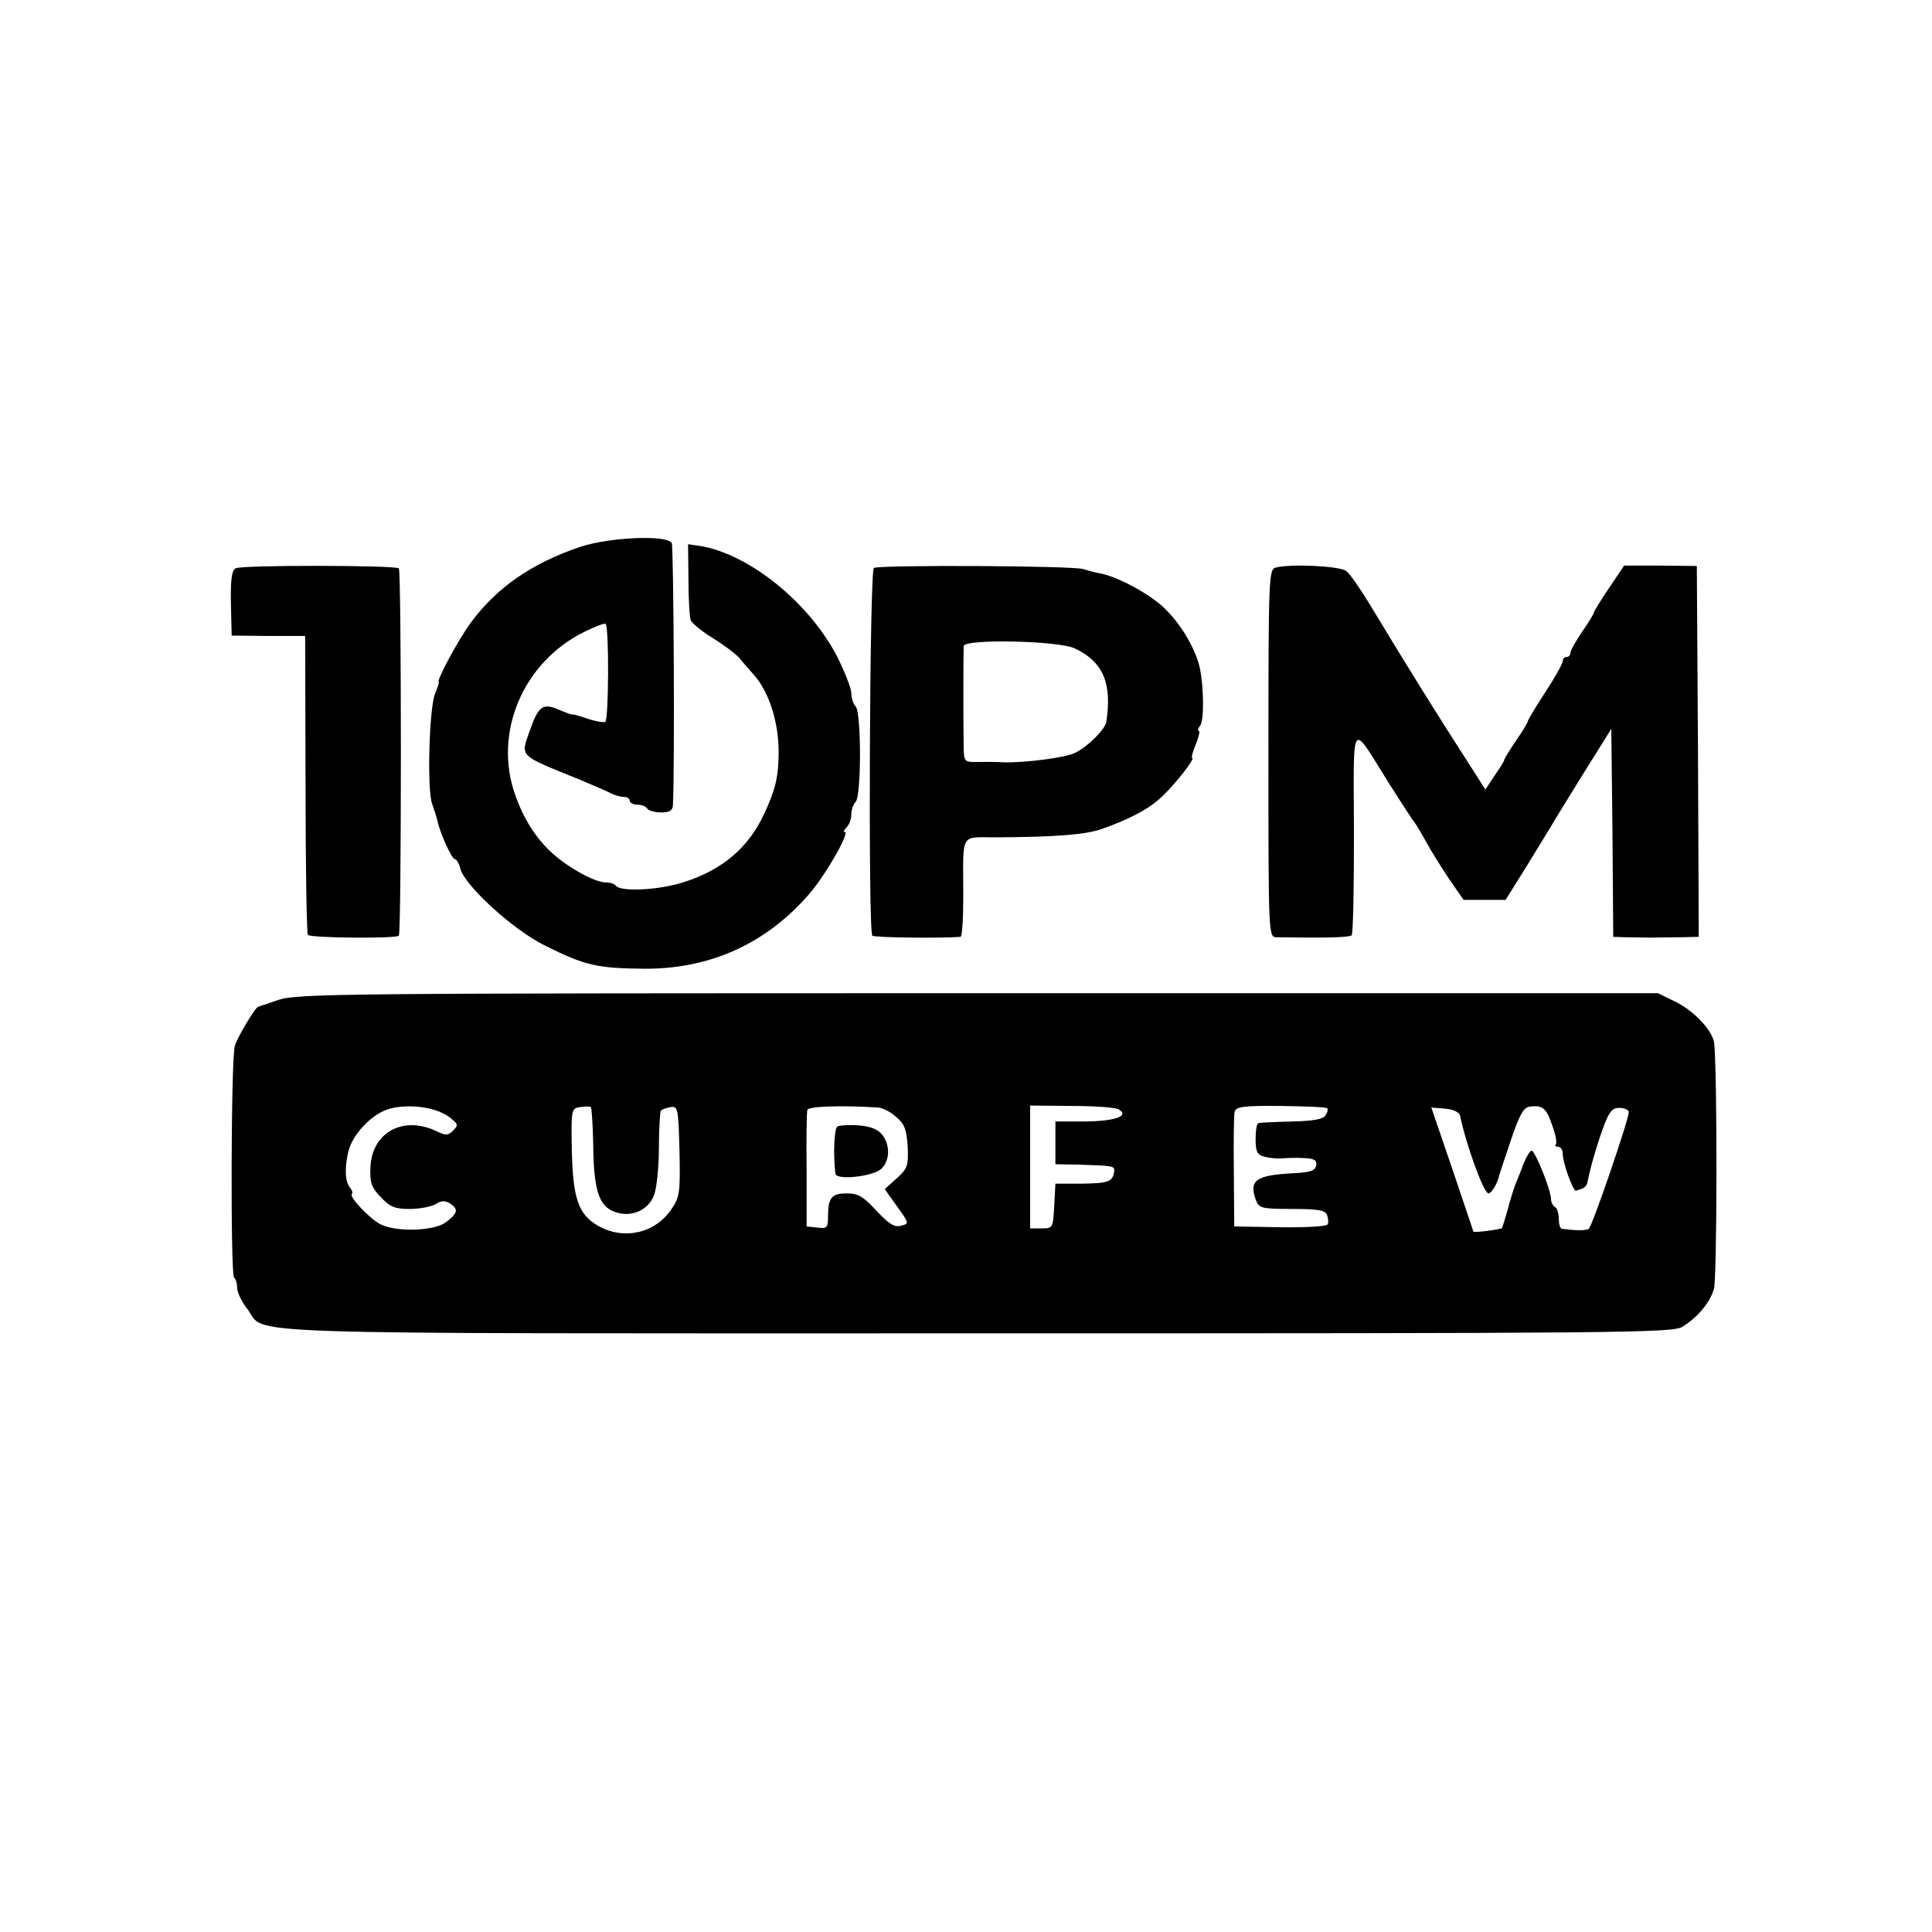 <?xml version="1.0" standalone="no"?>
<!DOCTYPE svg PUBLIC "-//W3C//DTD SVG 20010904//EN"
 "http://www.w3.org/TR/2001/REC-SVG-20010904/DTD/svg10.dtd">
<svg version="1.0" xmlns="http://www.w3.org/2000/svg"
 width="497pt" height="497pt" viewBox="0 0 497 497"
 preserveAspectRatio="xMidYMid meet">
<g transform="translate(0,497) scale(0.1,-0.1)"
fill="#000000" stroke="none">
<path d="M1492 3563 c-124 -42 -214 -104 -281 -195 -33 -45 -91 -153 -82 -153
1 0 -3 -13 -10 -30 -15 -37 -21 -249 -7 -284 5 -14 11 -33 13 -41 6 -31 37
-100 45 -100 4 0 11 -11 14 -24 11 -44 136 -158 217 -198 104 -52 135 -59 257
-60 170 -1 316 66 426 195 43 51 103 157 89 157 -4 0 -2 5 5 12 7 7 12 21 12
33 0 12 5 26 11 32 15 15 15 231 0 246 -6 6 -11 21 -11 34 0 12 -17 55 -37 95
-73 140 -229 265 -355 284 l-28 4 1 -92 c0 -50 3 -97 6 -104 3 -7 28 -28 56
-45 29 -18 60 -41 70 -53 10 -12 27 -32 39 -45 37 -44 61 -119 61 -196 0 -61
-8 -96 -36 -156 -40 -88 -107 -146 -207 -178 -64 -21 -165 -26 -176 -9 -3 4
-14 8 -26 8 -27 0 -95 37 -137 75 -42 38 -74 88 -96 151 -56 159 20 340 177
418 28 14 54 24 56 21 9 -8 8 -247 -1 -252 -4 -2 -24 1 -45 8 -20 7 -38 12
-39 11 -2 -1 -18 5 -37 13 -40 17 -51 8 -73 -54 -24 -69 -31 -62 127 -126 36
-15 73 -31 82 -36 10 -5 25 -9 33 -9 8 0 15 -4 15 -10 0 -5 9 -10 19 -10 11 0
23 -4 26 -10 3 -5 19 -10 36 -10 21 0 29 5 30 18 5 88 2 667 -3 675 -13 22
-161 15 -236 -10z"/>
<path d="M606 3508 c-10 -5 -13 -31 -12 -90 l2 -83 94 -1 95 0 1 -382 c0 -210
3 -384 6 -387 7 -8 227 -10 234 -2 7 7 7 937 0 945 -9 8 -404 9 -420 0z"/>
<path d="M2248 3509 c-11 -7 -15 -935 -4 -946 4 -5 177 -7 227 -3 4 0 7 46 7
103 0 172 -11 152 90 153 150 1 224 7 265 21 69 24 121 51 152 80 34 30 91
103 82 103 -3 0 1 16 9 35 8 19 11 35 8 35 -4 0 -2 6 3 13 11 12 10 101 -1
151 -11 46 -44 104 -85 146 -36 38 -123 86 -171 95 -12 2 -31 7 -43 11 -27 9
-525 11 -539 3z m517 -207 c73 -35 96 -89 81 -189 -3 -19 -47 -63 -79 -79 -23
-13 -134 -27 -187 -25 -8 1 -34 1 -57 1 -43 -1 -43 -1 -44 37 -1 46 -1 243 0
261 1 19 244 14 286 -6z"/>
<path d="M3282 3510 c-18 -5 -19 -21 -19 -477 0 -473 0 -473 21 -474 116 -2
187 -1 193 5 4 3 6 123 6 266 -1 297 -10 285 90 125 31 -49 61 -95 66 -101 5
-6 18 -29 30 -50 11 -21 38 -64 58 -94 l38 -55 54 0 54 0 50 80 c27 44 59 96
71 116 11 19 50 82 86 140 l65 104 3 -267 2 -268 30 -1 c17 0 46 -1 65 -1 19
0 55 1 80 1 l45 1 -2 477 -3 477 -94 1 -93 0 -39 -58 c-22 -32 -39 -61 -39
-63 0 -3 -13 -25 -30 -49 -16 -24 -30 -48 -30 -54 0 -6 -4 -11 -10 -11 -5 0
-10 -5 -10 -11 0 -6 -20 -42 -45 -80 -25 -38 -45 -72 -45 -75 0 -3 -13 -25
-30 -49 -16 -24 -30 -46 -30 -49 0 -3 -11 -21 -25 -41 l-24 -36 -53 83 c-66
102 -155 245 -246 396 -24 39 -50 77 -59 83 -15 13 -143 19 -181 9z"/>
<path d="M717 2398 c-29 -10 -53 -18 -53 -18 -8 -2 -56 -83 -60 -101 -10 -37
-11 -590 -2 -595 4 -3 8 -15 8 -26 0 -12 11 -36 26 -55 52 -68 -103 -63 1874
-63 1663 0 1793 1 1818 17 39 24 70 61 81 97 8 25 9 534 1 630 -2 32 -50 84
-98 108 l-47 23 -1748 0 c-1629 0 -1752 -1 -1800 -17z m435 -299 c27 -20 28
-23 14 -37 -13 -13 -19 -14 -43 -2 -86 41 -166 -3 -170 -92 -2 -39 2 -52 26
-77 24 -26 37 -31 75 -31 26 0 55 6 66 12 15 10 25 10 38 2 22 -15 20 -25 -12
-49 -31 -22 -128 -25 -168 -4 -27 14 -80 70 -73 77 3 3 1 10 -4 16 -13 16 -15
46 -6 89 9 47 62 103 108 115 49 13 115 4 149 -19z m374 -72 c1 -116 14 -159
54 -174 42 -16 86 2 102 41 7 17 13 72 13 123 0 50 3 94 5 96 3 3 14 7 25 9
19 3 20 -3 23 -113 2 -106 1 -118 -21 -150 -42 -62 -123 -80 -189 -42 -50 29
-64 69 -67 193 -2 106 -1 109 21 112 13 2 25 2 28 0 2 -2 5 -45 6 -95z m731
94 c12 0 34 -11 48 -24 22 -18 27 -33 30 -76 2 -49 0 -57 -28 -82 l-31 -28 32
-45 c31 -43 31 -44 10 -49 -17 -5 -31 4 -63 38 -34 37 -47 45 -77 45 -39 0
-48 -11 -48 -61 0 -27 -3 -30 -27 -27 l-28 3 0 145 c-1 80 0 150 2 155 3 9 85
12 180 6z m621 -5 c28 -17 -9 -30 -86 -31 l-77 0 0 -55 0 -55 60 -1 c92 -3 93
-3 91 -19 -4 -25 -15 -29 -84 -30 l-67 0 -3 -57 c-3 -57 -4 -58 -32 -58 l-30
0 0 158 0 158 108 -1 c59 0 113 -4 120 -9z m536 3 c3 -2 1 -11 -4 -18 -5 -10
-33 -15 -87 -16 -43 -1 -81 -3 -85 -4 -5 0 -8 -19 -8 -41 0 -33 4 -41 24 -46
13 -3 32 -5 42 -4 11 1 35 2 56 1 28 -1 36 -5 34 -18 -2 -14 -14 -19 -57 -21
-99 -5 -117 -18 -98 -70 8 -20 15 -22 93 -22 67 0 85 -3 90 -16 3 -9 4 -20 1
-24 -3 -5 -58 -8 -123 -7 l-117 2 -1 140 c-1 77 0 147 2 155 3 13 23 16 119
15 63 -1 117 -3 119 -6z m579 -44 c9 -24 13 -46 9 -49 -3 -3 0 -6 6 -6 7 0 12
-8 12 -17 0 -25 27 -98 34 -96 22 6 27 10 30 23 7 35 19 79 38 133 17 48 25
57 44 57 13 0 24 -5 24 -11 0 -19 -94 -294 -103 -300 -7 -5 -32 -5 -69 0 -5 1
-8 12 -8 25 0 14 -4 28 -10 31 -5 3 -10 12 -10 20 0 23 -41 125 -50 125 -4 0
-13 -15 -20 -32 -7 -18 -16 -42 -21 -53 -4 -11 -14 -40 -20 -65 -7 -25 -14
-47 -15 -49 -4 -4 -74 -13 -74 -9 0 2 -25 74 -54 161 l-54 158 36 -3 c21 -2
36 -9 38 -18 16 -77 61 -200 73 -200 7 0 20 20 26 40 0 3 14 44 30 92 23 68
33 88 49 91 34 5 44 -3 59 -48z"/>
<path d="M2154 2072 c-8 -6 -11 -68 -5 -121 1 -18 98 -8 119 13 21 21 22 59 3
85 -12 16 -30 23 -62 26 -25 2 -50 0 -55 -3z"/>
</g>
</svg>
